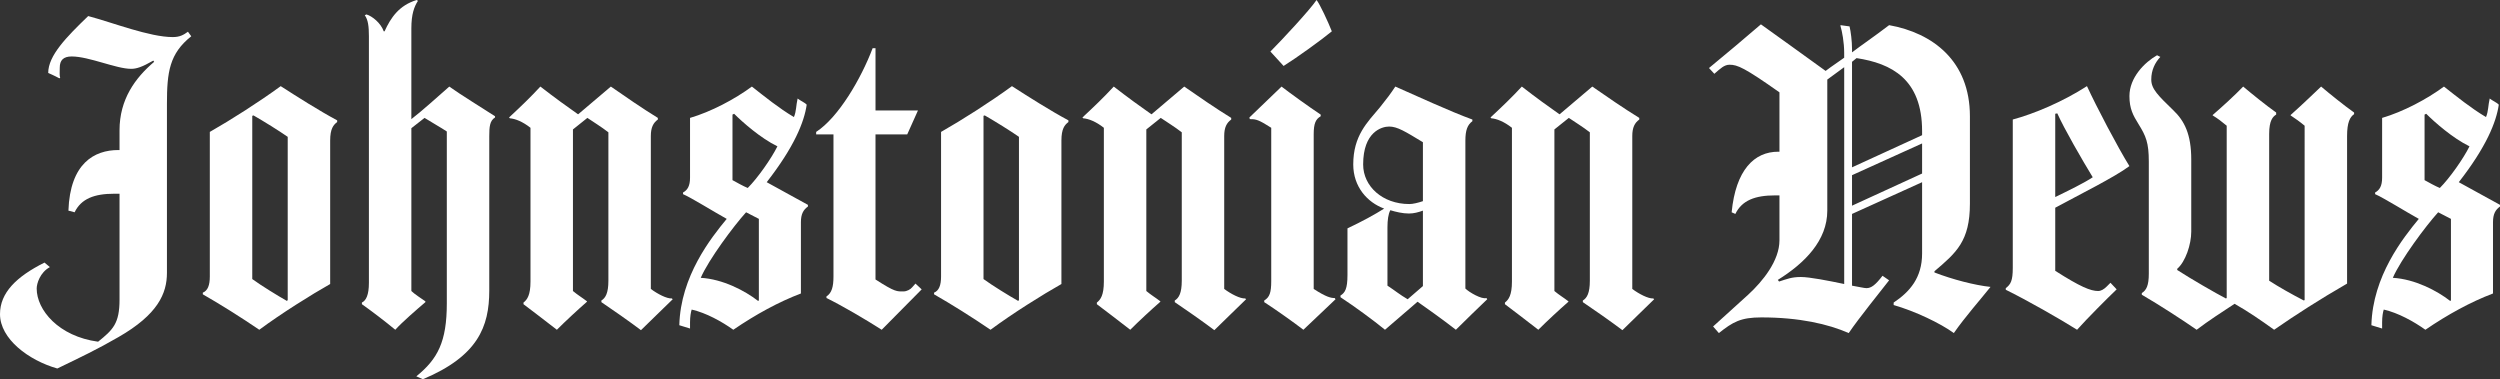 <?xml version="1.0" encoding="UTF-8"?>
<svg id="Layer_2" data-name="Layer 2" xmlns="http://www.w3.org/2000/svg" viewBox="0 0 1956.39 296.77">
  <rect x="0" y="0" width="1956.39" height="296.77" fill="#333333" stroke="none"/>
  <defs>
    <style>
      .cls-1 {
        fill: #fff;
      }
    </style>
  </defs>
  <g id="Johnstonian_News" data-name="Johnstonian News">
    <g>
      <path class="cls-1" d="M149.67,28.39c-17.1,13.55-19.03,28.06-19.03,52.9v132.25c0,16.13-7.1,32.58-38.06,50.32-16.13,9.35-29.68,15.81-47.74,24.52-22.58-6.45-44.84-23.23-44.84-42.58,0-16.77,12.9-29.35,34.84-40.32l4.19,3.55c-7.74,4.19-10.32,12.9-10.32,16.77,0,16.77,17.1,37.42,48.06,41.61,11.61-9.35,16.77-14.19,16.77-32.9v-82.9h-4.19c-15.48,0-25.81,3.87-30.97,14.52l-4.84-1.29c1.29-37.1,20.32-47.42,39.03-47.42h.97v-15.48c0-24.19,12.26-40.97,27.1-53.55l-.65-.97c-9.03,5.16-13.23,6.45-17.42,6.45-11.61,0-32.9-9.68-46.45-9.68-6.45,0-9.35,2.9-9.35,8.71,0,3.23-.32,6.13.32,8.06l-.65.32c-3.55-1.94-8.71-4.19-8.71-4.19,0-13.55,14.19-28.06,31.29-44.52,19.35,5.16,48.06,16.45,66.13,16.45,5.48,0,8.39-1.61,11.93-4.19l2.58,3.55Z"/>
      <path class="cls-1" d="M263.86,95.48c-2.9,2.26-5.48,5.16-5.48,14.52v112.26c-14.84,8.39-38.06,22.9-55.48,35.8-14.19-9.68-30.64-20-44.19-27.74v-1.29c3.87-1.61,5.48-5.81,5.48-12.58v-113.22c16.45-9.35,38.71-23.55,55.48-35.81,13.55,8.71,30.32,19.35,44.19,26.77v1.29ZM225.15,234.83v-127.74c-7.42-5.16-18.39-11.94-26.77-16.77l-.97.32v127.74c7.1,5.16,19.68,12.9,27.1,17.1l.65-.64Z"/>
      <path class="cls-1" d="M387.4,91.93c-4.19,2.58-4.52,7.42-4.52,14.84v120.64c0,28.39-9.03,51.29-51.93,69.35l-5.16-2.26c16.77-13.55,23.87-27.1,23.87-57.1V102.9c-4.84-3.23-9.68-5.81-17.42-10.64l-10.32,8.06v127.42c2.26,2.26,7.74,5.81,10.97,8.06v.65c-6.45,5.48-18.39,15.81-23.55,21.61-7.74-6.45-19.68-15.48-26.13-20v-1.29c3.23-1.61,5.48-5.81,5.48-15.48V28.39c0-7.74-.64-12.9-3.23-16.45l1.29-.65c4.52,1.29,11.29,6.77,13.55,13.23h.64c4.84-10.64,11.29-20.32,25.16-24.52l.97.65c-2.9,4.52-5.16,10.32-5.16,21.61v70.97c8.39-6.45,21.61-18.39,29.68-25.48,10,7.1,23.87,15.48,35.81,23.23v.97Z"/>
      <path class="cls-1" d="M526.43,234.19c-6.45,6.13-17.1,16.77-24.84,24.19-8.06-6.13-24.19-17.42-30.97-21.93v-1.29c3.23-1.94,5.48-5.81,5.48-15.48v-116.13c-5.81-4.52-11.29-7.74-16.45-11.29,0,0-9.35,7.42-11.29,9.03v126.45c3.87,3.23,6.77,4.84,10.97,8.06v.32c-7.74,6.78-16.77,15.16-23.55,21.94-9.68-7.42-20-15.48-26.13-20v-1.29c2.9-2.26,5.48-5.81,5.48-16.45v-120.32c-6.13-4.84-11.94-7.1-16.13-7.42l-.64-.65c9.35-8.71,16.45-15.48,24.51-24.19,10.32,8.06,21.94,16.45,29.35,21.61h.32l25.48-21.61c10.64,7.42,25.16,17.42,36.77,24.52v1.29c-3.55,2.58-5.48,6.13-5.48,12.9v119.67c5.16,3.87,12.58,7.74,16.45,7.42l.65.65Z"/>
      <path class="cls-1" d="M632.24,161.61c-3.55,2.58-5.48,5.81-5.48,12.26v55.8c-17.1,6.45-35.48,16.45-52.9,28.39-9.03-6.45-21.29-13.23-32.58-15.81-.64,1.94-1.29,5.48-1.29,10v4.84c-2.9-.97-8.39-2.58-8.39-2.58.97-38.38,24.84-68.38,37.1-83.22-9.35-5.16-28.06-16.77-34.19-19.35v-1.29c3.55-1.94,5.48-5.16,5.48-11.61v-46.77c16.45-4.84,34.84-14.52,48.39-24.52,10.32,8.06,20.97,16.77,32.9,23.87,1.94-4.52,1.61-9.03,2.9-14.52,1.94,1.61,5.81,3.23,7.1,4.84-1.94,13.55-9.68,32.9-31.29,60.64l32.26,17.74v1.29ZM593.85,235.15v-63.87l-10-5.16c-9.68,10.65-29.35,37.1-35.48,51.29,17.1.97,34.52,10,44.84,18.06l.64-.32ZM574.5,89.03l-1.29.65v51.29c2.9,1.61,8.71,4.84,11.94,6.13,7.74-7.74,18.39-22.9,23.22-32.58-13.22-6.45-27.42-19.03-33.87-25.48Z"/>
      <path class="cls-1" d="M721.27,226.45l-31.29,31.61c-12.58-8.06-31.29-19.03-43.22-24.84v-1.29c4.19-2.58,5.48-7.74,5.48-15.48v-111.29h-13.55v-1.94c17.42-11.29,35.16-41.61,44.19-65.48h2.26v48.71h33.22l-8.39,18.71h-24.84v113.54c15.48,10,16.77,9.35,21.94,9.35,2.58,0,5.48-1.61,6.77-3.23l2.58-2.9,4.84,4.52Z"/>
      <path class="cls-1" d="M836.1,95.48c-2.9,2.26-5.48,5.16-5.48,14.52v112.26c-14.84,8.39-38.06,22.9-55.48,35.8-14.19-9.68-30.64-20-44.19-27.74v-1.29c3.87-1.61,5.48-5.81,5.48-12.58v-113.22c16.45-9.35,38.71-23.55,55.48-35.81,13.55,8.71,30.32,19.35,44.19,26.77v1.29ZM797.39,234.83v-127.74c-7.42-5.16-18.39-11.94-26.77-16.77l-.97.32v127.74c7.1,5.16,19.68,12.9,27.1,17.1l.65-.64Z"/>
      <path class="cls-1" d="M975.13,234.19c-6.45,6.13-17.1,16.77-24.84,24.19-8.06-6.13-24.19-17.42-30.97-21.93v-1.29c3.23-1.94,5.48-5.81,5.48-15.48v-116.13c-5.81-4.52-11.29-7.74-16.45-11.29,0,0-9.35,7.42-11.29,9.03v126.45c3.87,3.23,6.77,4.84,10.97,8.06v.32c-7.74,6.78-16.77,15.16-23.55,21.94-9.68-7.42-20-15.48-26.13-20v-1.29c2.9-2.26,5.48-5.81,5.48-16.45v-120.32c-6.13-4.84-11.94-7.1-16.13-7.42l-.64-.65c9.35-8.71,16.45-15.48,24.51-24.19,10.32,8.06,21.94,16.45,29.35,21.61h.32l25.48-21.61c10.64,7.42,25.16,17.42,36.77,24.52v1.29c-3.55,2.58-5.48,6.13-5.48,12.9v119.67c5.16,3.87,12.58,7.74,16.45,7.42l.65.65Z"/>
      <path class="cls-1" d="M1045.13,234.19l-25.16,23.87c-7.1-5.48-21.61-15.81-30.64-21.61v-1.29c4.19-2.58,5.48-6.13,5.48-15.16v-120l-4.19-2.58c-6.77-4.19-9.03-4.19-12.58-4.19l-.32-1.29,25.16-24.19c7.1,5.48,20.97,15.48,30.64,21.94v1.29c-3.87,2.26-5.48,5.48-5.48,14.19v120.96c10,6.45,13.55,7.1,16.45,7.1l.65.97ZM1004.48,51.61l-10.32-11.29c9.03-9.03,30.64-32.26,36.13-40.32,2.58,3.23,9.03,17.1,11.94,24.52-7.74,6.45-27.42,20.64-37.74,27.1Z"/>
      <path class="cls-1" d="M1163.83,234.19c-7.42,7.1-18.06,17.42-24.52,23.87-10.32-8.06-23.55-17.42-30-21.94l-25.48,21.94c-9.03-7.42-23.55-18.06-34.84-25.48v-1.29c3.55-2.26,5.48-5.16,5.48-16.13v-36.45c11.61-5.48,21.61-10.97,28.71-15.48-13.23-4.84-24.19-17.1-24.19-34.52,0-22.58,10.97-32.9,20.97-44.84,5.16-6.45,8.39-10.65,11.94-16.13,15.48,6.77,42.58,19.35,60.32,25.81v1.29c-3.87,2.9-5.48,7.1-5.48,15.16v115.8c2.9,2.9,12.9,8.71,16.45,7.42l.65.97ZM1113.51,111.29c-13.87-8.39-20-12.26-26.45-12.26-5.81,0-20.32,4.19-20.32,29.68,0,17.1,15.16,30.97,36.13,30.97,2.9,0,6.77-.97,10.64-2.26v-46.13ZM1113.51,223.86v-59.03c-3.55,1.29-7.1,2.26-10.97,2.26-4.84,0-10.32-1.29-14.52-2.58-1.61,2.9-2.26,7.74-2.26,13.55v45.48c5.48,3.55,9.68,7.1,15.81,10.65l11.94-10.32Z"/>
      <path class="cls-1" d="M1294.47,234.19c-6.45,6.13-17.1,16.77-24.84,24.19-8.06-6.13-24.19-17.42-30.97-21.93v-1.29c3.23-1.94,5.48-5.81,5.48-15.48v-116.13c-5.81-4.52-11.29-7.74-16.45-11.29,0,0-9.35,7.42-11.29,9.03v126.45c3.87,3.23,6.77,4.84,10.97,8.06v.32c-7.74,6.78-16.77,15.16-23.55,21.94-9.68-7.42-20-15.48-26.13-20v-1.29c2.9-2.26,5.48-5.81,5.48-16.45v-120.32c-6.13-4.84-11.94-7.1-16.13-7.42l-.65-.65c9.35-8.71,16.45-15.48,24.52-24.19,10.32,8.06,21.93,16.45,29.35,21.61h.32l25.48-21.61c10.65,7.42,25.16,17.42,36.77,24.52v1.29c-3.55,2.58-5.48,6.13-5.48,12.9v119.67c5.16,3.87,12.58,7.74,16.45,7.42l.64.65Z"/>
      <path class="cls-1" d="M1528.98,260.64c-10.64-7.74-30.32-17.1-47.09-21.93v-1.94c12.58-8.39,22.26-19.36,22.26-38.39v-55.8l-54.84,24.84v56.13c5.48.97,9.68,1.94,11.29,1.94,3.87,0,7.1-2.58,12.58-9.68l5.16,3.55c-6.45,8.39-23.55,29.35-31.61,41.29-16.13-7.1-38.71-12.26-68.38-12.26-16.13,0-22.26,3.55-33.23,12.26l-4.52-5.16,27.42-24.84c11.61-10.65,24.51-26.77,24.51-42.58v-35.16h-3.55c-15.48,0-25.81,3.87-30.97,14.52l-2.9-1.29c3.23-33.23,17.74-47.42,36.45-47.42h.97v-46.45c-27.42-19.35-32.9-21.61-39.03-21.61-4.19,0-7.1,2.9-11.93,7.1l-4.19-4.52c10.64-8.71,30.97-25.81,40.64-34.19,14.52,10.32,32.26,23.23,50.64,36.45,5.48-4.19,9.68-6.77,14.52-10.32v-3.87c0-8.06-1.61-16.77-2.9-20.97v-.65l7.1.97c.97,3.87,1.94,11.61,1.94,17.74v2.58c8.06-6.13,16.77-11.94,29.03-21.29,34.19,6.13,63.22,28.06,63.22,71.29v68.39c0,29.35-10.65,38.39-27.74,52.9v.97c14.19,5.48,31.61,10,43.87,11.29-7.42,9.35-20,23.55-28.71,36.13ZM1443.18,52.58l-13.22,9.68v102.58c0,23.23-17.42,40.97-38.71,54.19l.97,1.29c6.13-1.94,9.68-3.55,17.1-3.55,6.77,0,21.61,2.9,33.87,5.48V52.58ZM1504.15,105.8v-3.23c0-40.64-23.87-52.9-51.29-57.1l-3.55,2.9v82.58l54.84-25.16ZM1504.15,135.8v-23.55l-54.84,24.84v23.87l54.84-25.16Z"/>
      <path class="cls-1" d="M1608.34,162.58v49.35c19.68,12.58,27.74,15.8,33.55,15.8,2.26,0,4.52-1.29,6.77-3.55l2.9-2.9,4.84,5.16c-7.42,7.1-22.9,22.58-30.97,31.61-13.87-8.71-39.35-23.22-55.8-31.29v-1.29c3.87-2.9,5.48-5.81,5.48-15.81v-116.13c16.77-4.52,39.03-13.87,58.06-26.13,7.42,16.13,24.19,48.06,33.22,62.58-11.61,8.71-39.68,22.58-58.06,32.58ZM1609.95,88.71l-1.61.32v65.16c10-4.84,22.58-10.97,29.35-15.48-8.06-13.23-22.26-37.74-27.74-50Z"/>
      <path class="cls-1" d="M1842.2,89.35c-3.23,2.26-5.48,6.45-5.48,17.1v115.48c-21.29,12.26-40.32,24.51-57.09,36.13-10.32-7.42-20.64-14.52-30.97-20.32-10.32,6.77-20.32,13.23-29.68,20.32-10.64-7.42-29.03-19.35-42.9-27.42v-1.29c3.55-2.26,5.48-5.81,5.48-15.16v-87.74c0-14.84-2.26-20-8.06-29.35-4.19-6.77-7.1-11.94-7.1-21.93,0-14.52,11.94-26.45,21.61-31.93l2.58,1.29c-4.19,4.52-7.1,10.32-7.1,17.74s5.48,12.58,17.42,24.19c8.39,8.06,13.87,18.39,13.87,38.39v56.45c0,10-4.52,23.55-10.97,29.03v.97c10.97,7.1,30,18.06,38.06,22.26l.65-.32V98.38c-3.87-3.23-6.77-5.48-10.97-8.06v-.32c7.1-6.13,17.74-15.81,23.87-22.26,6.45,5.48,18.06,14.84,25.81,20.32v1.61c-2.58,1.61-5.48,4.52-5.48,15.16v114.84c7.42,4.84,17.74,10.64,27.1,15.48l.65-.32V98.38c-3.87-3.23-7.1-5.48-10.97-8.06v-.32c7.74-6.77,23.87-22.26,23.87-22.26,6.45,5.48,18.06,14.84,25.81,20.32v1.29Z"/>
      <path class="cls-1" d="M1956.39,161.61c-3.55,2.58-5.48,5.81-5.48,12.26v55.8c-17.1,6.45-35.48,16.45-52.9,28.39-9.03-6.45-21.29-13.23-32.58-15.81-.65,1.94-1.29,5.48-1.29,10v4.84c-2.9-.97-8.39-2.58-8.39-2.58.97-38.38,24.84-68.38,37.1-83.22-9.35-5.16-28.06-16.77-34.19-19.35v-1.29c3.55-1.94,5.48-5.16,5.48-11.61v-46.77c16.45-4.84,34.84-14.52,48.39-24.52,10.32,8.06,20.97,16.77,32.9,23.87,1.93-4.52,1.61-9.03,2.9-14.52,1.94,1.61,5.81,3.23,7.1,4.84-1.94,13.55-9.68,32.9-31.29,60.64l32.26,17.74v1.29ZM1918,235.15v-63.87l-10-5.16c-9.68,10.65-29.35,37.1-35.48,51.29,17.1.97,34.51,10,44.84,18.06l.65-.32ZM1898.65,89.03l-1.29.65v51.29c2.9,1.61,8.71,4.84,11.94,6.13,7.74-7.74,18.39-22.9,23.22-32.58-13.23-6.45-27.42-19.03-33.87-25.48Z"/>
    </g>
  </g>
</svg>